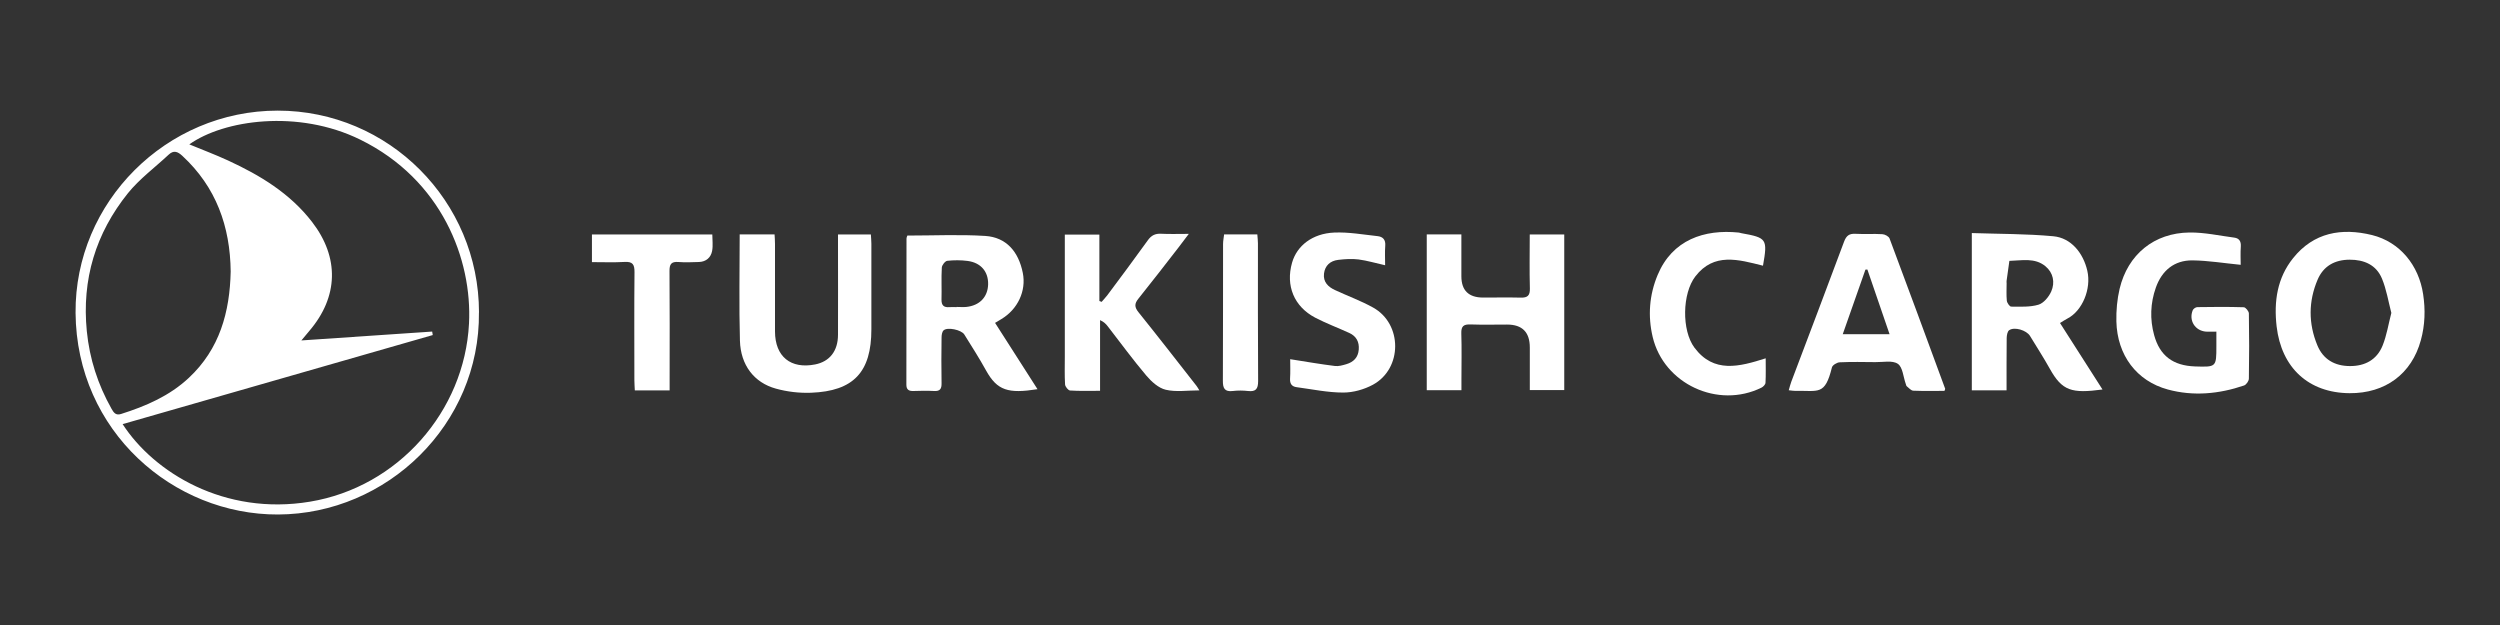 <?xml version="1.0" encoding="UTF-8"?> <svg xmlns="http://www.w3.org/2000/svg" id="Layer_1" viewBox="0 0 400 100"><rect x="0" y="0" width="400" height="100" fill="#333333" stroke="none"/><defs><style>.cls-1{fill:#fff;stroke-width:0px;}</style></defs><g id="nvYXRf"><path class="cls-1" d="M76.63,49.99c.18,17.9-14.67,32.26-32.14,32.33-16.72.06-32.25-13.27-32.4-32.26-.14-17.74,14.53-32.36,32.34-32.36,17.77,0,32.2,14.47,32.21,32.3ZM69.15,53.06c.03.18.06.36.09.55-16.52,4.74-33.04,9.49-49.62,14.25,5.01,7.74,16.29,14.68,29.97,12.41,14.1-2.34,24.73-14.45,25.45-28.49.53-10.28-4.37-23.03-17.38-29.43-9.98-4.91-21.88-3.16-27.37.75,2.08.86,4.16,1.64,6.18,2.57,5.14,2.37,9.93,5.26,13.46,9.84,4.39,5.69,4.23,11.98-.44,17.44-.36.42-.7.84-1.27,1.52,7.21-.49,14.07-.95,20.93-1.42ZM36.91,43.45c-.08-7.22-2.33-13.52-7.74-18.52-.76-.7-1.39-.93-2.19-.18-2.18,2.04-4.65,3.86-6.51,6.16-5.16,6.42-7.4,13.8-6.58,22.08.44,4.43,1.77,8.53,3.94,12.39.35.62.68,1.13,1.53.86,3.98-1.26,7.76-2.89,10.86-5.79,4.93-4.61,6.55-10.52,6.69-17.02Z"></path><path class="cls-1" d="M228.27,37.5h5.55c0,2.26,0,4.48,0,6.7q0,3.41,3.49,3.41c2,0,4-.04,6,.01,1.09.03,1.5-.32,1.47-1.47-.08-2.85-.02-5.7-.02-8.64h5.52v24.9h-5.51c0-2.28,0-4.55,0-6.81q0-3.67-3.63-3.67c-1.95,0-3.91.05-5.86-.02-1.1-.04-1.51.28-1.47,1.44.08,2.48.02,4.96.02,7.43,0,.51,0,1.03,0,1.65h-5.55v-24.94Z"></path><path class="cls-1" d="M159.21,51.66c2.31,3.62,4.54,7.09,6.79,10.61-4.68.74-6.45.23-8.24-3.01-1.08-1.96-2.29-3.84-3.47-5.74-.46-.75-2.71-1.23-3.32-.66-.25.24-.32.76-.32,1.16-.03,2.43-.05,4.86,0,7.29.02.91-.25,1.31-1.21,1.25-1.09-.06-2.19-.04-3.29,0-.76.02-1.14-.22-1.13-1.05.02-7.77.01-15.53.02-23.3,0-.22.11-.45.14-.52,4.22,0,8.36-.2,12.47.06,3.33.22,5.31,2.47,6,5.92.57,2.87-.8,5.81-3.44,7.39-.28.17-.56.33-1,.6ZM153.05,49.13v-.02c.52,0,1.05.05,1.56,0,2.13-.22,3.43-1.59,3.49-3.6.05-2.04-1.15-3.48-3.28-3.76-1.07-.14-2.19-.14-3.26-.02-.34.04-.85.69-.87,1.08-.1,1.7,0,3.41-.05,5.12-.02.94.38,1.29,1.28,1.21.38-.03.76,0,1.14,0Z"></path><path class="cls-1" d="M315.5,37.29c4.42.15,8.74.11,13.03.51,2.87.26,4.8,2.72,5.44,5.52.67,2.9-.8,6.42-3.17,7.64-.37.19-.72.43-1.2.72,2.28,3.57,4.52,7.07,6.8,10.64-4.94.66-6.45.23-8.43-3.32-1-1.79-2.11-3.51-3.17-5.25-.56-.92-2.51-1.51-3.34-.91-.28.2-.38.81-.39,1.24-.03,2.75-.02,5.51-.02,8.37h-5.56v-25.15ZM321.06,45.25h0c0,.95-.06,1.91.03,2.86.04.35.45.95.7.95,1.47,0,3,.1,4.37-.31.83-.25,1.66-1.26,2.04-2.12.63-1.44.32-3-.93-4.03-1.7-1.41-3.79-.91-5.77-.86-.15,1.08-.3,2.15-.45,3.23-.01.09,0,.19,0,.29Z"></path><path class="cls-1" d="M375.93,62.91c-6.57-.05-10.9-4.07-11.67-10.68-.46-4,.09-7.75,2.63-10.92,3.29-4.12,7.76-4.9,12.64-3.7,4.44,1.1,7.48,4.83,8.17,9.46.38,2.49.3,4.94-.36,7.35-1.47,5.41-5.7,8.53-11.41,8.49ZM382.61,50.05c-.48-1.85-.78-3.74-1.49-5.46-.91-2.2-2.84-3.05-5.19-3.04-2.38.01-4.18,1.02-5.11,3.19-1.48,3.47-1.49,7.03-.04,10.52.93,2.25,2.78,3.3,5.19,3.31,2.41.02,4.31-1,5.23-3.24.67-1.64.94-3.44,1.42-5.28Z"></path><path class="cls-1" d="M311.11,62.54c-1.67,0-3.33.04-4.99-.03-.36-.02-.7-.44-1.03-.7-.1-.08-.12-.25-.17-.39-.4-1.11-.48-2.68-1.27-3.21-.87-.59-2.38-.25-3.6-.27-1.91-.02-3.81-.06-5.71.03-.43.02-1.14.45-1.23.81-1.13,4.56-2.12,3.68-5.88,3.76-.28,0-.56-.05-1.03-.1.15-.51.25-.95.41-1.37,2.82-7.47,5.66-14.92,8.44-22.4.36-.97.83-1.32,1.85-1.26,1.42.08,2.86-.03,4.28.06.41.02,1.02.35,1.15.69,3,8,5.95,16.03,8.9,24.05.01.03-.03.09-.12.34ZM298.78,43.12c-.1,0-.2.01-.31.02-1.2,3.4-2.39,6.81-3.63,10.33h7.49c-1.23-3.58-2.39-6.97-3.55-10.35Z"></path><path class="cls-1" d="M118.38,37.5h5.55c.03.53.07,1.04.07,1.54,0,4.67,0,9.34,0,14,.01,4.01,2.51,6.04,6.42,5.27,2.32-.46,3.65-2.14,3.66-4.73.02-4.81,0-9.62,0-14.43,0-.51,0-1.03,0-1.64h5.26c.03.47.07.97.08,1.47,0,4.57,0,9.15,0,13.72,0,6.82-2.83,9.88-9.66,10.14-1.87.07-3.82-.16-5.62-.66-3.49-.96-5.64-3.77-5.75-7.66-.16-5.61-.04-11.23-.04-17.03Z"></path><path class="cls-1" d="M354.62,53.06c-.72,0-1.19.03-1.66,0-1.76-.14-2.79-1.79-2.12-3.43.1-.23.48-.49.73-.49,2.48-.04,4.95-.06,7.43.02.3,0,.81.64.82.98.06,3.48.06,6.95,0,10.43,0,.39-.42.99-.78,1.11-4,1.36-8.1,1.75-12.19.64-5-1.36-8.1-5.49-8.23-10.9-.04-1.74.12-3.53.52-5.22,1.31-5.49,5.52-8.94,11.18-9,2.39-.03,4.79.51,7.17.82.76.1,1.09.57,1.04,1.4-.08,1.07-.02,2.15-.02,2.95-2.67-.26-5.19-.68-7.71-.71-2.93-.03-4.91,1.64-5.87,4.37-.87,2.47-.97,5.03-.27,7.58.9,3.3,3.01,4.9,6.56,5.02,3.39.11,3.4.1,3.4-3.25,0-.7,0-1.41,0-2.31Z"></path><path class="cls-1" d="M176,62.53c-1.77,0-3.28.05-4.79-.05-.3-.02-.78-.62-.8-.97-.09-1.47-.04-2.95-.04-4.43,0-5.91,0-11.82,0-17.72,0-.57,0-1.13,0-1.82h5.53v10.62c.12.05.24.09.36.14.31-.37.65-.71.94-1.1,2.16-2.9,4.33-5.8,6.44-8.74.56-.79,1.18-1.11,2.13-1.06,1.36.07,2.72.02,4.44.02-.68.9-1.14,1.53-1.63,2.15-2.13,2.74-4.25,5.5-6.43,8.21-.66.81-.65,1.36.02,2.19,3.13,3.89,6.2,7.85,9.28,11.78.13.17.24.37.45.71-1.92,0-3.73.29-5.38-.1-1.16-.27-2.3-1.31-3.12-2.28-2.15-2.54-4.12-5.24-6.16-7.87-.28-.36-.59-.7-1.23-.99v11.29Z"></path><path class="cls-1" d="M206.43,57.47c2.53.4,4.84.8,7.17,1.09.58.07,1.23-.12,1.81-.29,1.15-.34,1.89-1.07,1.99-2.33.1-1.23-.38-2.14-1.5-2.66-1.81-.83-3.69-1.53-5.46-2.45-3.4-1.78-4.76-5.13-3.71-8.8.77-2.71,3.25-4.67,6.74-4.82,2.3-.1,4.62.32,6.93.57.86.09,1.32.57,1.24,1.54-.08.99-.02,1.98-.02,3.12-1.53-.34-2.88-.75-4.26-.93-1.06-.13-2.17-.06-3.25.07-1.26.15-2.12.9-2.27,2.2-.16,1.35.67,2.13,1.78,2.64,2.02.94,4.14,1.71,6.08,2.79,4.71,2.62,4.71,9.77-.04,12.35-1.41.76-3.15,1.25-4.74,1.25-2.48,0-4.97-.53-7.45-.86-.78-.1-1.11-.55-1.06-1.38.07-1.09.02-2.18.02-3.11Z"></path><path class="cls-1" d="M282.07,42.51c-3.93-.99-7.84-2.14-10.81,1.71-2.11,2.73-2.21,8.62-.16,11.39,3.1,4.17,7.2,3.06,11.41,1.72,0,1.37.04,2.64-.03,3.91-.01.28-.36.64-.64.78-6.97,3.44-15.63-.59-17.41-8.1-.8-3.38-.54-6.73.79-9.92,2.35-5.64,7.47-7.35,12.98-6.79.14.01.28.08.42.1,4.08.73,4.21.92,3.46,5.19Z"></path><path class="cls-1" d="M94.71,41.93v-4.42h19.26c0,.88.13,1.78-.03,2.63-.2,1.07-.96,1.74-2.11,1.78-1.09.03-2.2.09-3.28,0-1.16-.09-1.44.36-1.43,1.46.05,5.76.02,11.52.02,17.29,0,.56,0,1.12,0,1.79h-5.57c-.02-.53-.07-1.08-.07-1.63,0-5.76-.04-11.52.02-17.29.01-1.23-.3-1.71-1.59-1.63-1.7.1-3.4.03-5.21.03Z"></path><path class="cls-1" d="M195.86,37.5h5.31c.04.53.1.99.1,1.45,0,7.34-.02,14.68.03,22.02,0,1.27-.37,1.73-1.62,1.59-.8-.09-1.63-.1-2.43,0-1.32.16-1.6-.45-1.59-1.64.04-7.29.01-14.59.03-21.88,0-.51.11-1.01.17-1.55Z"></path></g></svg> 
